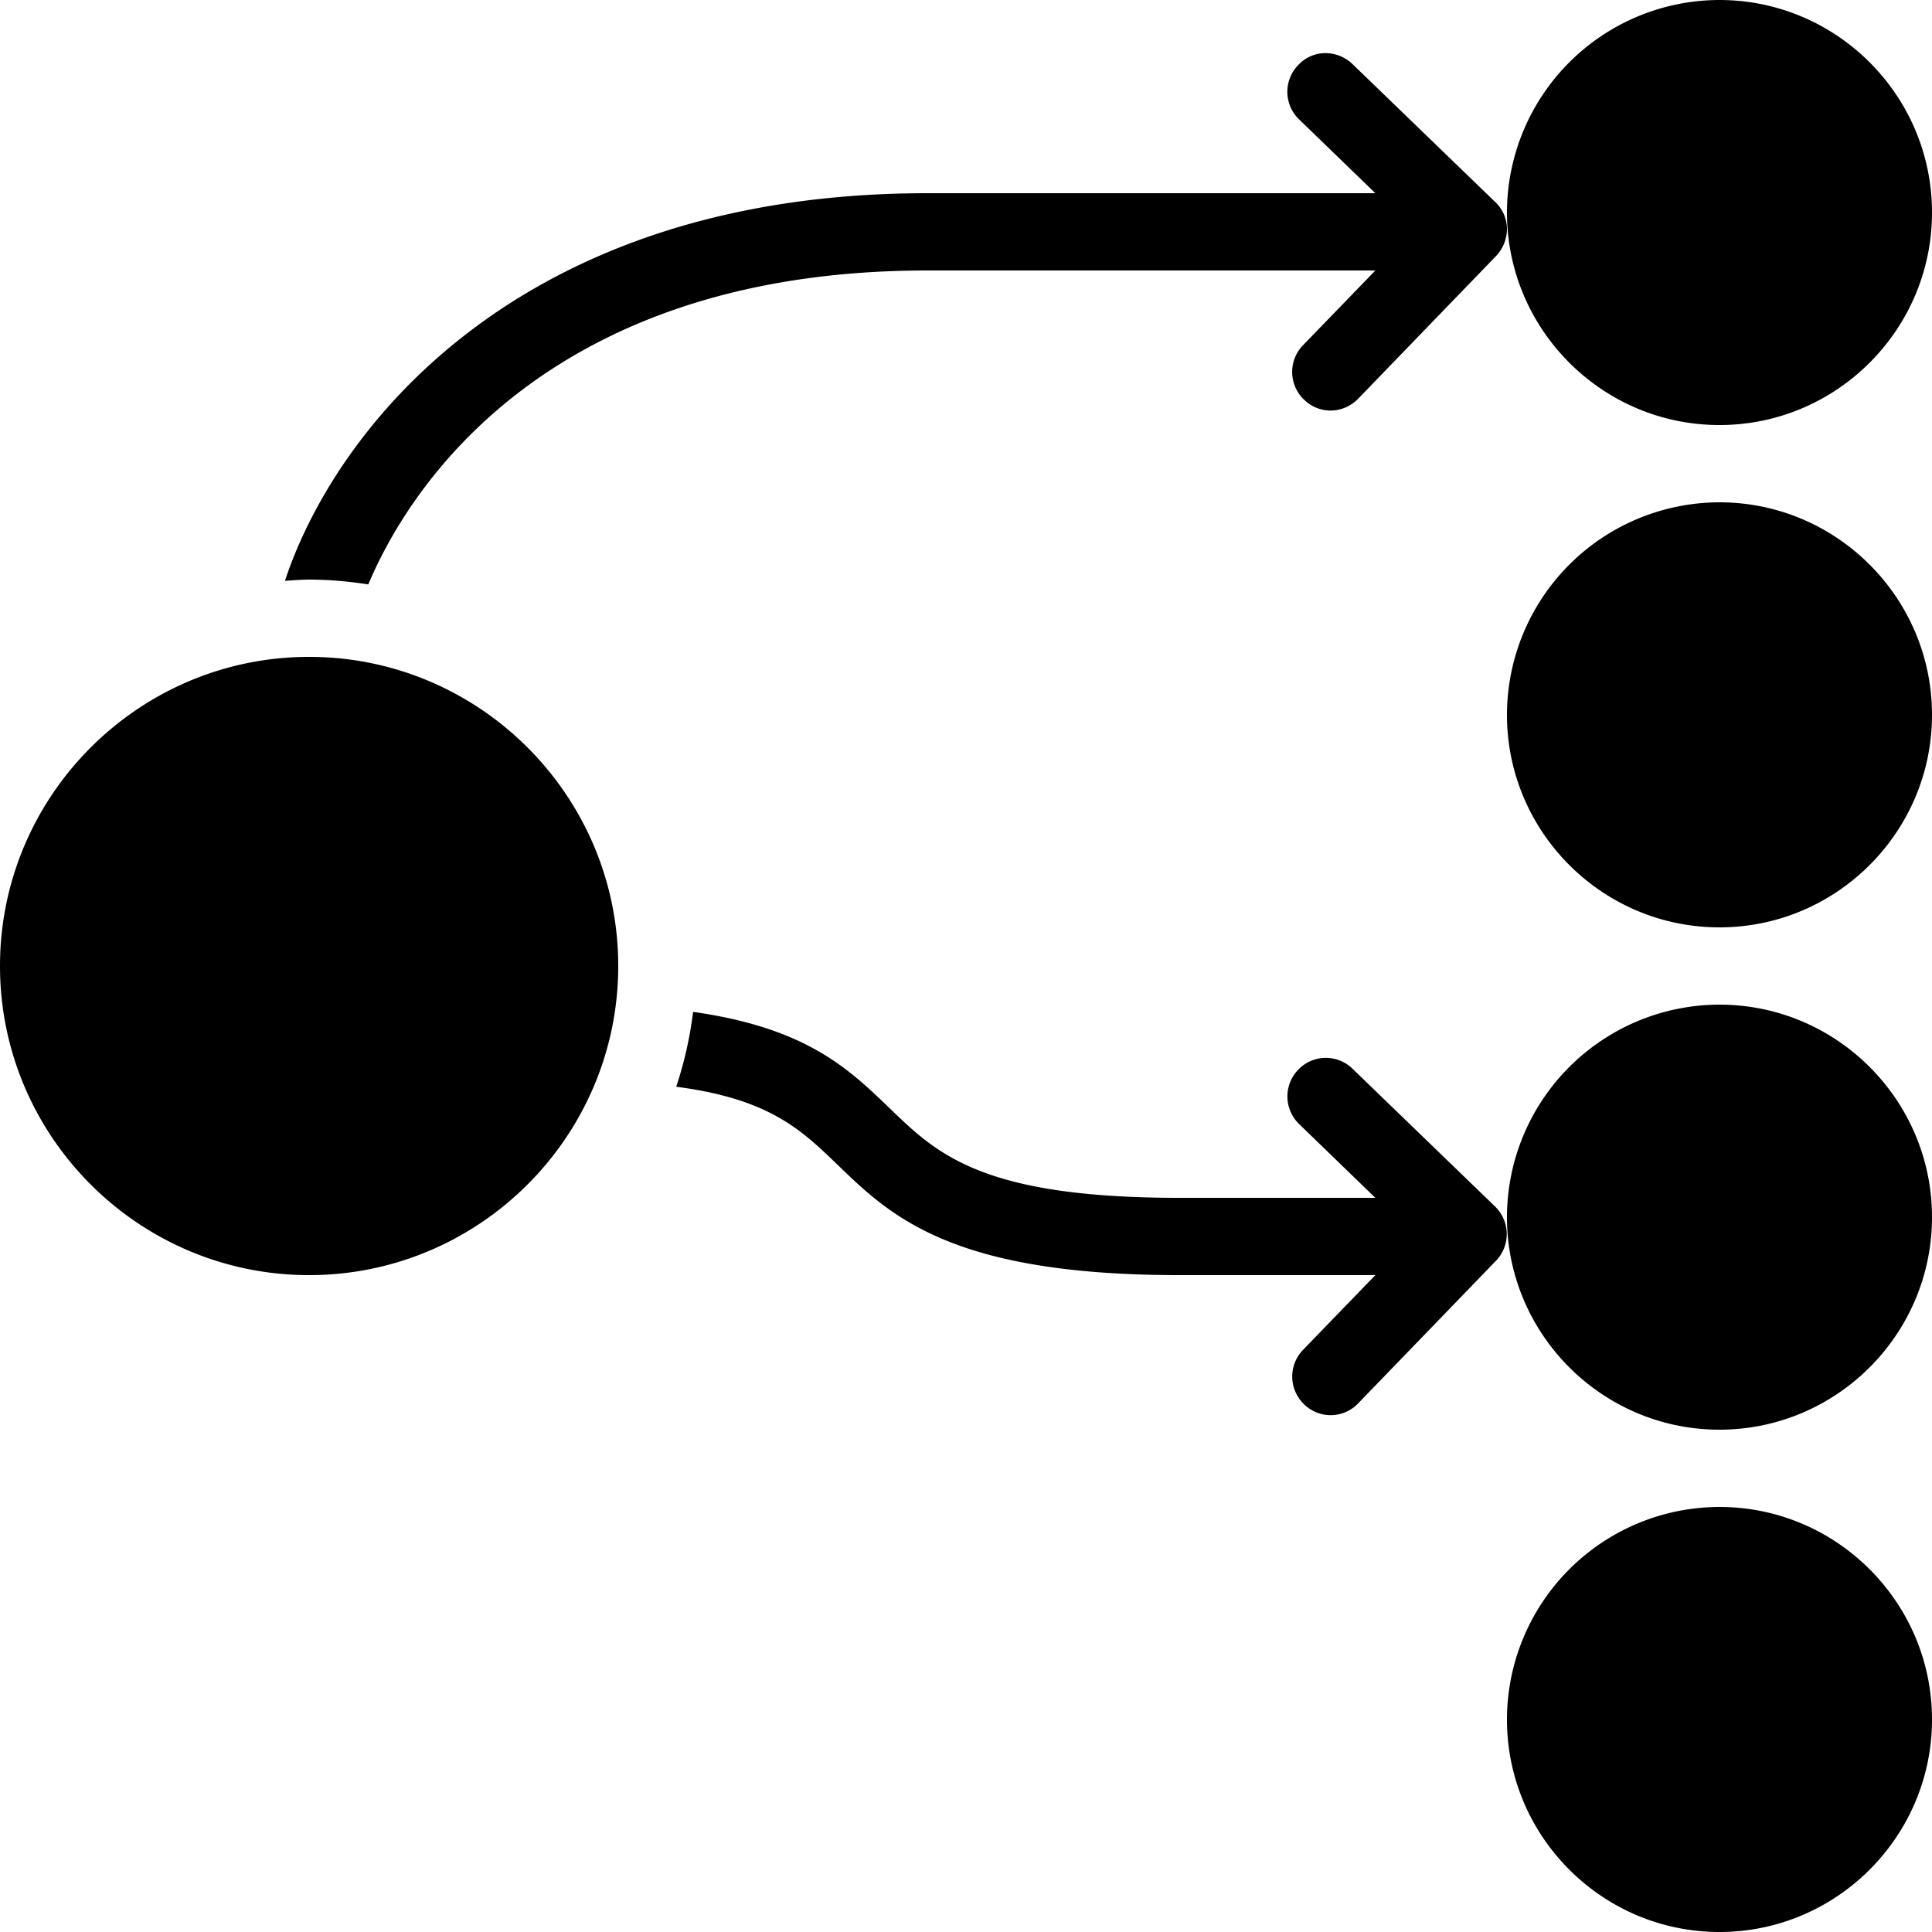 <svg xmlns="http://www.w3.org/2000/svg" viewBox="0 0 50 50"><path d="M44.5 0A5.508 5.508 0 0 0 39 5.5c0 3.031 2.469 5.5 5.5 5.5S50 8.531 50 5.5 47.531 0 44.5 0zM34.281 1.375a.964.964 0 0 0-.687.313.99.99 0 0 0 .031 1.406L35.594 5H24C13.324 5 8.64 11.188 7.375 15.031 7.578 15.02 7.793 15 8 15c.52 0 1.031.047 1.531.125C10.781 12.16 14.582 7 24 7h11.594l-1.875 1.938a.99.99 0 0 0 .031 1.406.976.976 0 0 0 .688.281c.261 0 .523-.11.718-.313l3.563-3.687c.183-.191.285-.453.281-.719a.967.967 0 0 0-.313-.687L35 1.656c-.2-.191-.46-.285-.719-.281zM44.5 13a5.508 5.508 0 0 0-5.5 5.5c0 3.031 2.469 5.5 5.5 5.5s5.5-2.469 5.5-5.5-2.469-5.5-5.5-5.5zM8 17c-4.41 0-8 3.59-8 8s3.59 8 8 8 8-3.59 8-8-3.59-8-8-8zm36.5 9a5.508 5.508 0 0 0-5.5 5.5c0 3.031 2.469 5.5 5.5 5.5s5.5-2.469 5.5-5.5-2.469-5.5-5.5-5.5zm-26.563.188a9.968 9.968 0 0 1-.437 1.937c2.406.313 3.23 1.11 4.156 2C23.046 31.469 24.61 33 30.531 33h5.063l-1.875 1.938a.994.994 0 0 0 .031 1.406.983.983 0 0 0 1.406-.032l3.563-3.687a.994.994 0 0 0-.032-1.406L35 27.656a.987.987 0 0 0-1.406.032.994.994 0 0 0 .031 1.406L35.594 31H30.53c-5.113 0-6.273-1.129-7.5-2.313-1.074-1.035-2.164-2.085-5.093-2.5zM44.5 39a5.508 5.508 0 0 0-5.5 5.5c0 3.031 2.469 5.5 5.5 5.5s5.5-2.469 5.5-5.5-2.469-5.5-5.5-5.5z"/></svg>